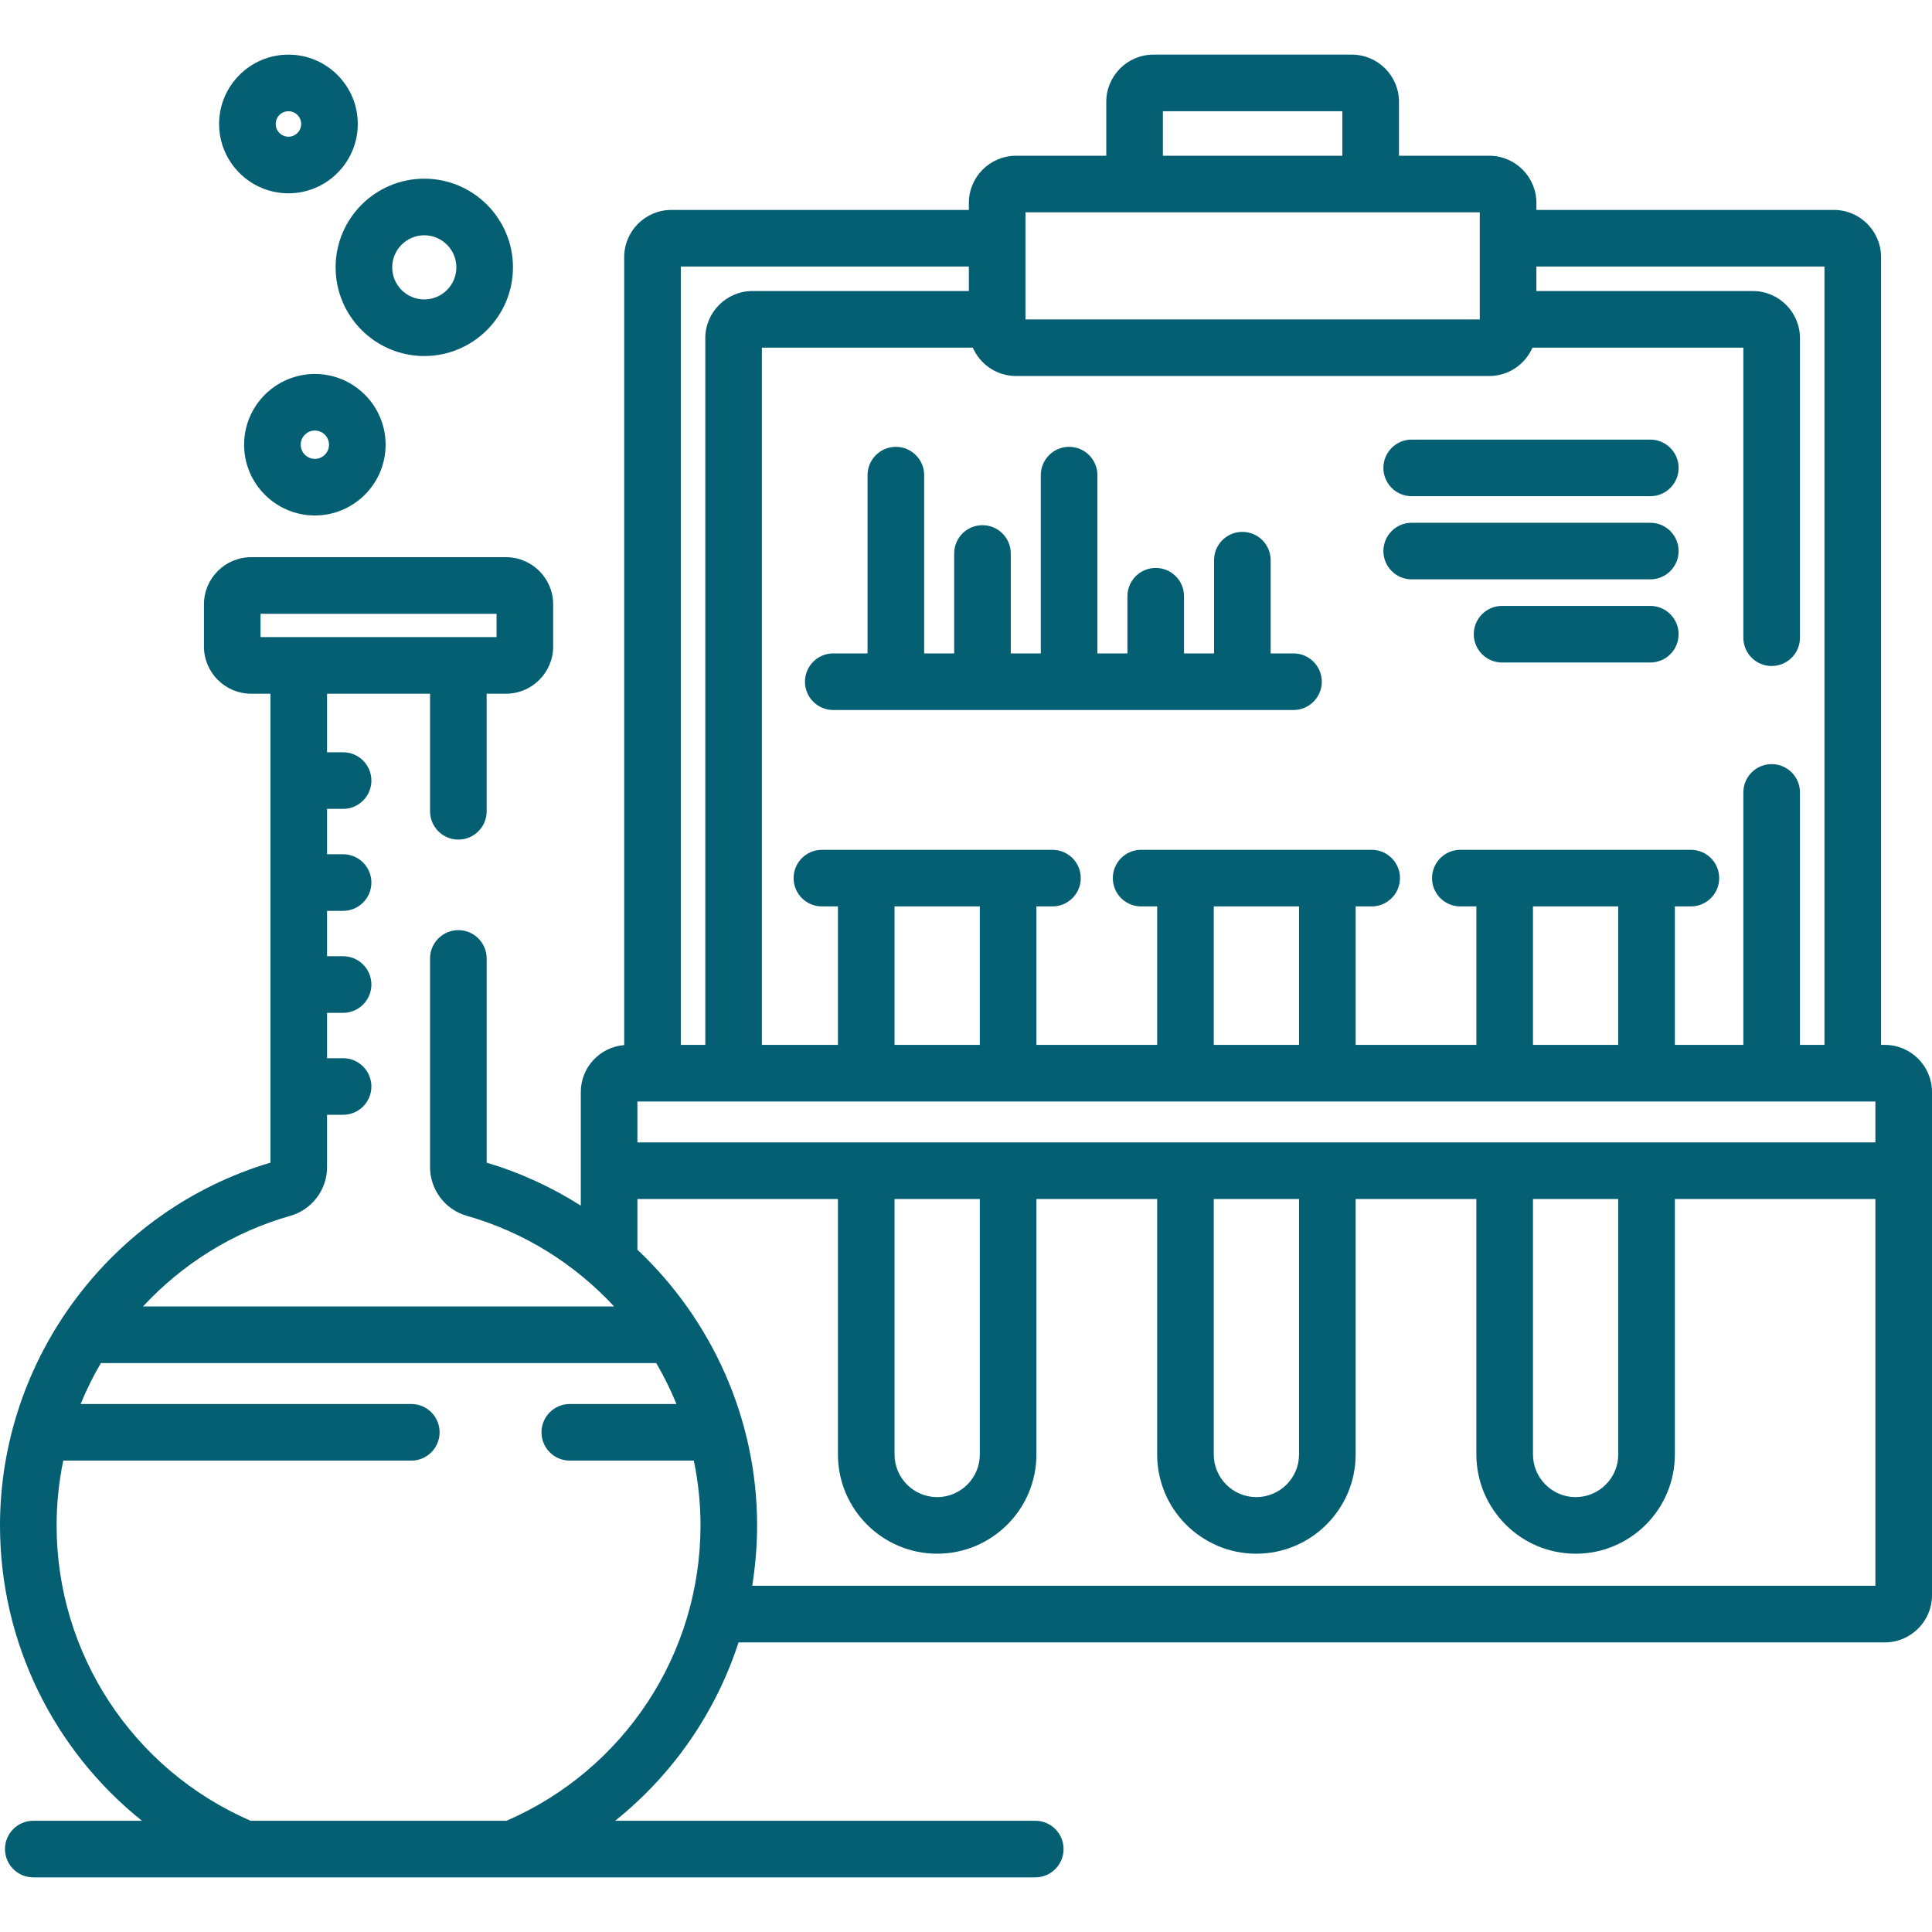 <?xml version="1.0" encoding="iso-8859-1"?>
<!-- Generator: Adobe Illustrator 19.0.0, SVG Export Plug-In . SVG Version: 6.00 Build 0)  -->
<svg xmlns="http://www.w3.org/2000/svg" xmlns:xlink="http://www.w3.org/1999/xlink" version="1.1" id="Capa_1" x="0px" y="0px" viewBox="0 0 512 512" style="enable-background:new 0 0 512 512;" xml:space="preserve" width="512px" height="512px">
<g>
	<g>
		<path d="M342.79,173.161h-6.054v-24.71c0-4.142-3.358-7.5-7.5-7.5c-4.142,0-7.5,3.358-7.5,7.5v24.71h-7.957v-15.152    c0-4.142-3.358-7.5-7.5-7.5c-4.142,0-7.5,3.358-7.5,7.5v15.152h-7.956v-47.244c0-4.142-3.358-7.5-7.5-7.5    c-4.142,0-7.5,3.358-7.5,7.5v47.244h-7.957v-26.479c0-4.142-3.358-7.5-7.5-7.5s-7.5,3.358-7.5,7.5v26.479h-7.956v-47.244    c0-4.142-3.358-7.5-7.5-7.5c-4.142,0-7.5,3.358-7.5,7.5v47.244h-9.087c-4.142,0-7.5,3.358-7.5,7.5c0,4.142,3.358,7.5,7.5,7.5    H342.79c4.142,0,7.5-3.358,7.5-7.5C350.29,176.519,346.932,173.161,342.79,173.161z" fill="#045f73"/>
	</g>
</g>
<g>
	<g>
		<path d="M437.347,116.5h-63.232c-4.142,0-7.5,3.358-7.5,7.5c0,4.142,3.358,7.5,7.5,7.5h63.232c4.142,0,7.5-3.358,7.5-7.5    C444.847,119.858,441.489,116.5,437.347,116.5z" fill="#045f73"/>
	</g>
</g>
<g>
	<g>
		<path d="M437.347,138.536h-63.232c-4.142,0-7.5,3.358-7.5,7.5c0,4.142,3.358,7.5,7.5,7.5h63.232c4.142,0,7.5-3.358,7.5-7.5    C444.847,141.894,441.489,138.536,437.347,138.536z" fill="#045f73"/>
	</g>
</g>
<g>
	<g>
		<path d="M437.348,160.571h-39.281c-4.142,0-7.5,3.358-7.5,7.5c0,4.142,3.358,7.5,7.5,7.5h39.281c4.142,0,7.5-3.358,7.5-7.5    C444.848,163.929,441.49,160.571,437.348,160.571z" fill="#045f73"/>
	</g>
</g>
<g>
	<g>
		<path d="M499.5,276.906h-1V68.134c0-6.893-5.607-12.5-12.5-12.5h-78.841v-1.862c0-6.893-5.607-12.5-12.5-12.5h-23.916V26.978    c0-6.893-5.607-12.5-12.5-12.5h-52.568c-6.893,0-12.5,5.607-12.5,12.5v14.294H269.26c-6.893,0-12.5,5.607-12.5,12.5v1.862h-78.84    c-6.893,0-12.5,5.607-12.5,12.5v208.823c-6.426,0.511-11.502,5.894-11.502,12.449v30.099c-7.638-4.855-16.001-8.73-24.948-11.393    V254c0-4.142-3.358-7.5-7.5-7.5c-4.142,0-7.5,3.358-7.5,7.5v55.332c0,5.948,3.996,11.238,9.719,12.866    c15.324,4.355,28.693,12.846,39.061,24.03H37.892c10.368-11.184,23.738-19.675,39.063-24.03c5.722-1.628,9.717-6.918,9.717-12.865    v-13.9h4.249c4.142,0,7.5-3.358,7.5-7.5c0-4.142-3.358-7.5-7.5-7.5h-4.249V268.41h4.249c4.142,0,7.5-3.358,7.5-7.5    c0-4.142-3.358-7.5-7.5-7.5h-4.249v-12.024h4.249c4.142,0,7.5-3.358,7.5-7.5c0-4.142-3.358-7.5-7.5-7.5h-4.249V214.36h4.249    c4.142,0,7.5-3.358,7.5-7.5c0-4.142-3.358-7.5-7.5-7.5h-4.249v-15.521h27.298V215c0,4.142,3.358,7.5,7.5,7.5    c4.142,0,7.5-3.358,7.5-7.5v-31.161h5.124c6.892,0,12.5-5.607,12.5-12.5v-11.177c0-6.893-5.608-12.5-12.5-12.5H66.547    c-6.893,0-12.5,5.607-12.5,12.5v11.177c0,6.893,5.607,12.5,12.5,12.5h5.124v124.273C29.41,320.69,0,360.045,0,404.25    c0,30.938,14.196,59.524,37.615,78.272H8.822c-4.142,0-7.5,3.358-7.5,7.5c0,4.142,3.358,7.5,7.5,7.5h265.536    c4.142,0,7.5-3.358,7.5-7.5c0-4.142-3.358-7.5-7.5-7.5H163.023c15.306-12.253,26.662-28.705,32.697-47.272H499.5    c6.893,0,12.5-5.607,12.5-12.5V289.406C512,282.514,506.393,276.906,499.5,276.906z M69.047,168.839v-6.177h62.546v6.177H69.047z     M308.175,29.478h47.568v11.794h-47.568V29.478z M271.76,56.272h120.399v28.376H271.76V56.272z M257.8,92.126    c1.928,4.421,6.336,7.522,11.46,7.522h125.399c5.123,0,9.531-3.101,11.46-7.522h55.889V169c0,4.142,3.358,7.5,7.5,7.5    c4.142,0,7.5-3.358,7.5-7.5V89.626c0-6.893-5.607-12.5-12.5-12.5h-57.349v-6.492H483.5v206.272h-6.492V210    c0-4.142-3.358-7.5-7.5-7.5c-4.142,0-7.5,3.358-7.5,7.5v66.906h-18.154V240.21h4.25c4.142,0,7.5-3.358,7.5-7.5    c0-4.142-3.358-7.5-7.5-7.5h-61.097c-4.142,0-7.5,3.358-7.5,7.5c0,4.142,3.358,7.5,7.5,7.5h4.25v36.696h-31.998V240.21h4.25    c4.142,0,7.5-3.358,7.5-7.5c0-4.142-3.358-7.5-7.5-7.5H302.41c-4.142,0-7.5,3.358-7.5,7.5c0,4.142,3.358,7.5,7.5,7.5h4.25v36.696    h-31.998V240.21h4.249c4.142,0,7.5-3.358,7.5-7.5c0-4.142-3.358-7.5-7.5-7.5h-61.097c-4.142,0-7.5,3.358-7.5,7.5    c0,4.142,3.358,7.5,7.5,7.5h4.249v36.696h-20.152V92.126H257.8z M428.853,240.21v36.696h-22.598V240.21H428.853z M344.258,240.21    v36.696H321.66V240.21H344.258z M259.662,240.21v36.696h-22.598V240.21H259.662z M180.42,70.634h76.34v6.492h-57.348    c-6.893,0-12.5,5.607-12.5,12.5v187.28h-6.492V70.634z M134.237,482.522H66.404C35.167,468.948,15,438.26,15,404.25    c0-5.848,0.609-11.595,1.767-17.173H109c4.142,0,7.5-3.358,7.5-7.5c0-4.142-3.358-7.5-7.5-7.5H21.372    c1.537-3.745,3.321-7.374,5.359-10.85h147.178c2.038,3.476,3.822,7.104,5.359,10.85H151c-4.142,0-7.5,3.358-7.5,7.5    c0,4.142,3.358,7.5,7.5,7.5h32.874c1.157,5.578,1.767,11.325,1.767,17.173C185.64,438.258,165.48,468.942,134.237,482.522z     M497,420.25H199.346c0.844-5.236,1.294-10.58,1.294-16c0-28.249-12.024-54.502-31.723-73.068v-13.427h53.146v67.697    c0,14.501,11.798,26.298,26.299,26.298s26.299-11.797,26.299-26.298v-67.697h31.998v67.697c0,14.501,11.797,26.298,26.298,26.298    c14.502,0,26.3-11.797,26.3-26.298v-67.697h31.998v67.697c0,14.501,11.798,26.298,26.299,26.298    c14.501,0,26.299-11.797,26.299-26.298v-67.697H497V420.25z M237.064,385.452v-67.697h22.598v67.697    c0,6.23-5.069,11.298-11.299,11.298C242.133,396.75,237.064,391.682,237.064,385.452z M321.66,385.452v-67.697h22.598v67.697    c0,6.23-5.069,11.298-11.3,11.298C326.728,396.75,321.66,391.682,321.66,385.452z M406.255,385.452v-67.697h22.598v67.697    c0,6.23-5.069,11.298-11.299,11.298C411.324,396.75,406.255,391.682,406.255,385.452z M497,302.755H168.917v-10.849H497V302.755z" fill="#045f73"/>
	</g>
</g>
<g>
	<g>
		<path d="M83.441,99.103c-10.339,0-18.75,8.411-18.75,18.75c0,10.339,8.411,18.75,18.75,18.75c10.339,0,18.75-8.411,18.75-18.75    C102.191,107.514,93.78,99.103,83.441,99.103z M83.441,121.603c-2.068,0-3.75-1.682-3.75-3.75c0-2.068,1.682-3.75,3.75-3.75    c2.068,0,3.75,1.682,3.75,3.75C87.191,119.921,85.509,121.603,83.441,121.603z" fill="#045f73"/>
	</g>
</g>
<g>
	<g>
		<path d="M112.441,47.353c-12.958,0-23.5,10.542-23.5,23.5c0,12.958,10.542,23.5,23.5,23.5c12.958,0,23.5-10.542,23.5-23.5    C135.941,57.895,125.399,47.353,112.441,47.353z M112.441,79.353c-4.687,0-8.5-3.813-8.5-8.5c0-4.687,3.813-8.5,8.5-8.5    c4.687,0,8.5,3.813,8.5,8.5C120.941,75.54,117.128,79.353,112.441,79.353z" fill="#045f73"/>
	</g>
</g>
<g>
	<g>
		<path d="M76.441,14.478c-10.132,0-18.375,8.243-18.375,18.375c0,10.131,8.243,18.375,18.375,18.375    c10.132,0,18.375-8.243,18.375-18.375C94.816,22.721,86.573,14.478,76.441,14.478z M76.441,36.228    c-1.861,0-3.375-1.514-3.375-3.375c0-1.861,1.514-3.375,3.375-3.375c1.861,0,3.375,1.514,3.375,3.375    C79.816,34.714,78.302,36.228,76.441,36.228z" fill="#045f73"/>
	</g>
</g>
<g>
</g>
<g>
</g>
<g>
</g>
<g>
</g>
<g>
</g>
<g>
</g>
<g>
</g>
<g>
</g>
<g>
</g>
<g>
</g>
<g>
</g>
<g>
</g>
<g>
</g>
<g>
</g>
<g>
</g>
</svg>
